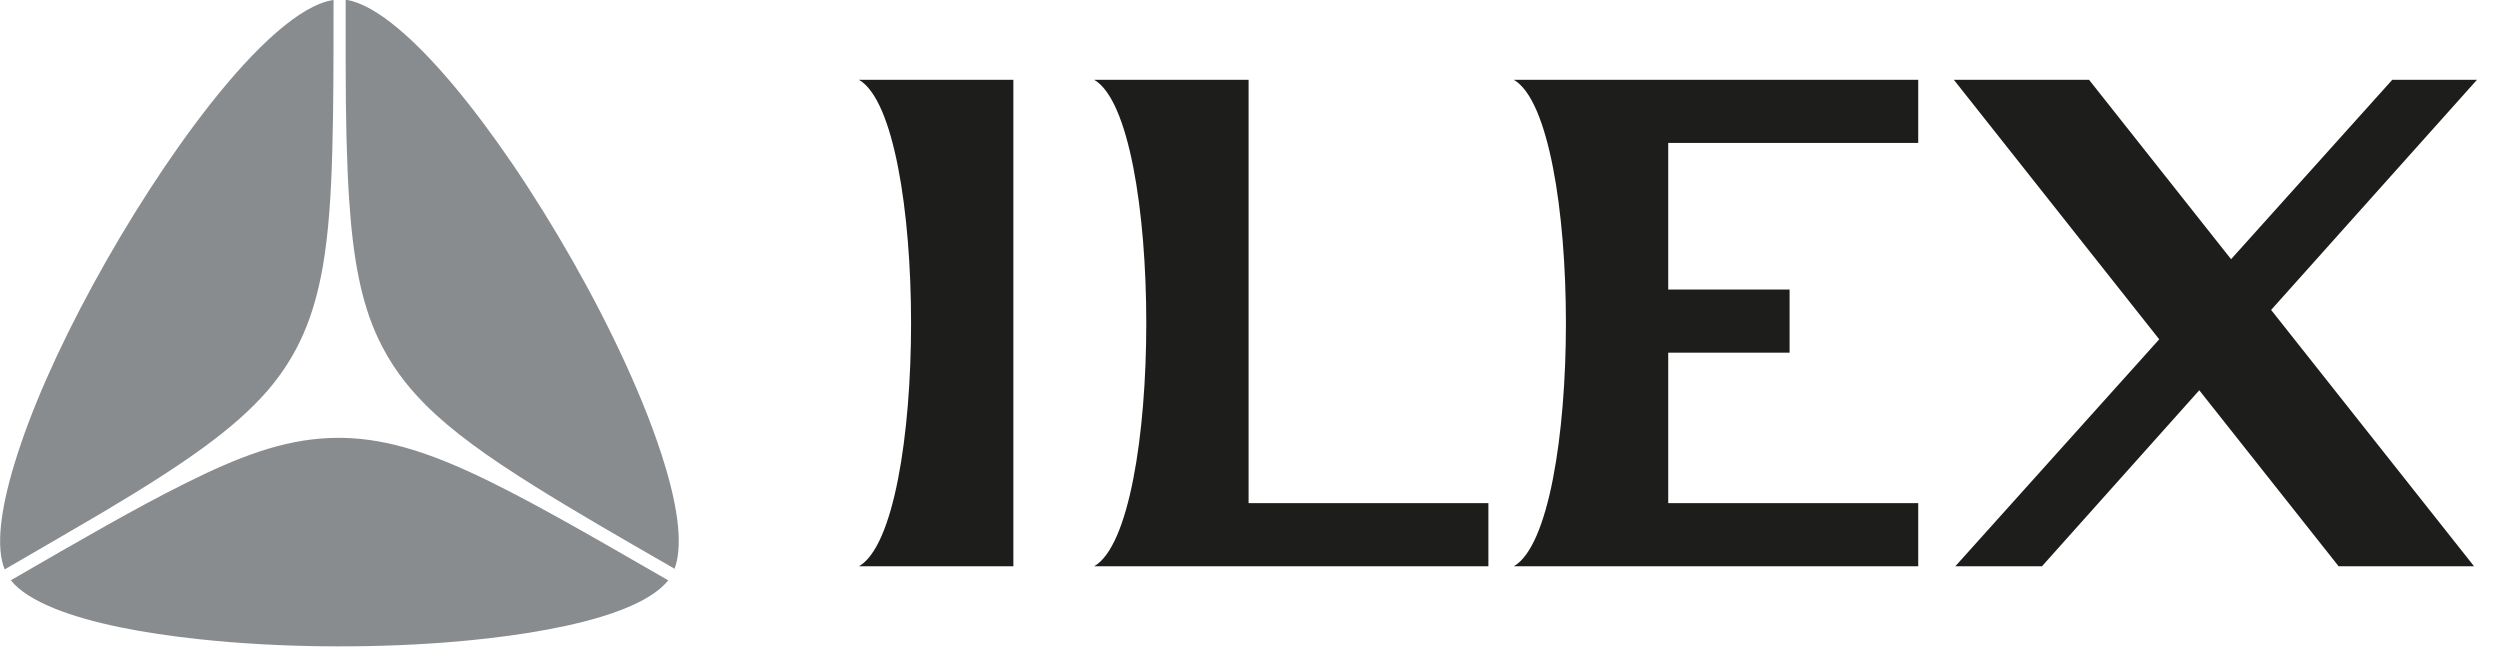 <svg width="103" height="27" viewBox="0 0 103 27" fill="none" xmlns="http://www.w3.org/2000/svg">
<g clip-path="url(#clip0_780_15391)">
<path d="M27.782 23.458C28.132 22.558 27.962 21.058 27.412 19.228C27.022 17.918 26.442 16.438 25.732 14.898C24.482 12.178 22.822 9.268 21.102 6.738C19.492 4.378 17.822 2.348 16.372 1.148C15.582 0.488 14.852 0.078 14.242 -0.012C14.242 0.918 14.242 1.798 14.242 2.618C14.242 4.798 14.282 6.618 14.382 8.188C14.542 10.638 14.872 12.448 15.592 13.968C16.062 14.958 16.682 15.828 17.532 16.678C18.622 17.768 20.082 18.818 22.022 20.028C23.602 21.018 25.502 22.118 27.802 23.438" fill="#898C8E"/>
<path d="M0.441 23.9C0.791 24.35 1.431 24.74 2.271 25.08C3.741 25.67 5.861 26.09 8.251 26.34C11.411 26.68 15.061 26.72 18.341 26.47C20.791 26.28 23.051 25.93 24.741 25.42C26.071 25.02 27.051 24.51 27.531 23.91C24.081 21.92 21.501 20.43 19.361 19.45C17.111 18.42 15.331 17.96 13.501 18.05C11.671 18.14 9.911 18.77 7.581 19.94C5.651 20.9 3.361 22.22 0.441 23.91" fill="#898C8E"/>
<path d="M13.732 0C12.392 0.2 10.541 1.9 8.632 4.33C6.982 6.43 5.282 9.07 3.832 11.73C2.382 14.39 1.252 16.94 0.592 19.12C0.022 21 -0.178 22.55 0.192 23.46C1.692 22.59 3.022 21.82 4.212 21.12C7.492 19.17 9.642 17.7 11.052 16.06C12.261 14.64 12.931 13.09 13.302 10.97C13.531 9.64 13.642 8.08 13.691 6.19C13.742 4.44 13.742 2.41 13.742 0.01" fill="#898C8E"/>
<path d="M98.56 3.289L91.92 10.679L86.07 3.289H80.5L88.96 13.979L80.56 23.329H84.13L90.61 16.079L96.35 23.329H101.93L93.57 12.769L102.05 3.289H98.56Z" fill="#1D1D1B"/>
<path d="M79.031 5.889V3.289H62.371C65.231 4.949 65.231 21.679 62.371 23.329H79.031V20.729H68.731V14.529H73.731V11.929H68.731V5.889H79.031Z" fill="#1D1D1B"/>
<path d="M35.391 3.289C38.251 4.949 38.251 21.679 35.391 23.329H41.751V3.289H35.391Z" fill="#1D1D1B"/>
<path d="M51.442 20.729V3.289H45.082C47.942 4.949 47.942 21.679 45.082 23.329H61.322V20.729H51.442Z" fill="#1D1D1B"/>
</g>
<defs>
<clipPath id="clip0_780_15391">
<rect width="102.05" height="26.62" fill="white"/>
</clipPath>
</defs>
</svg>
